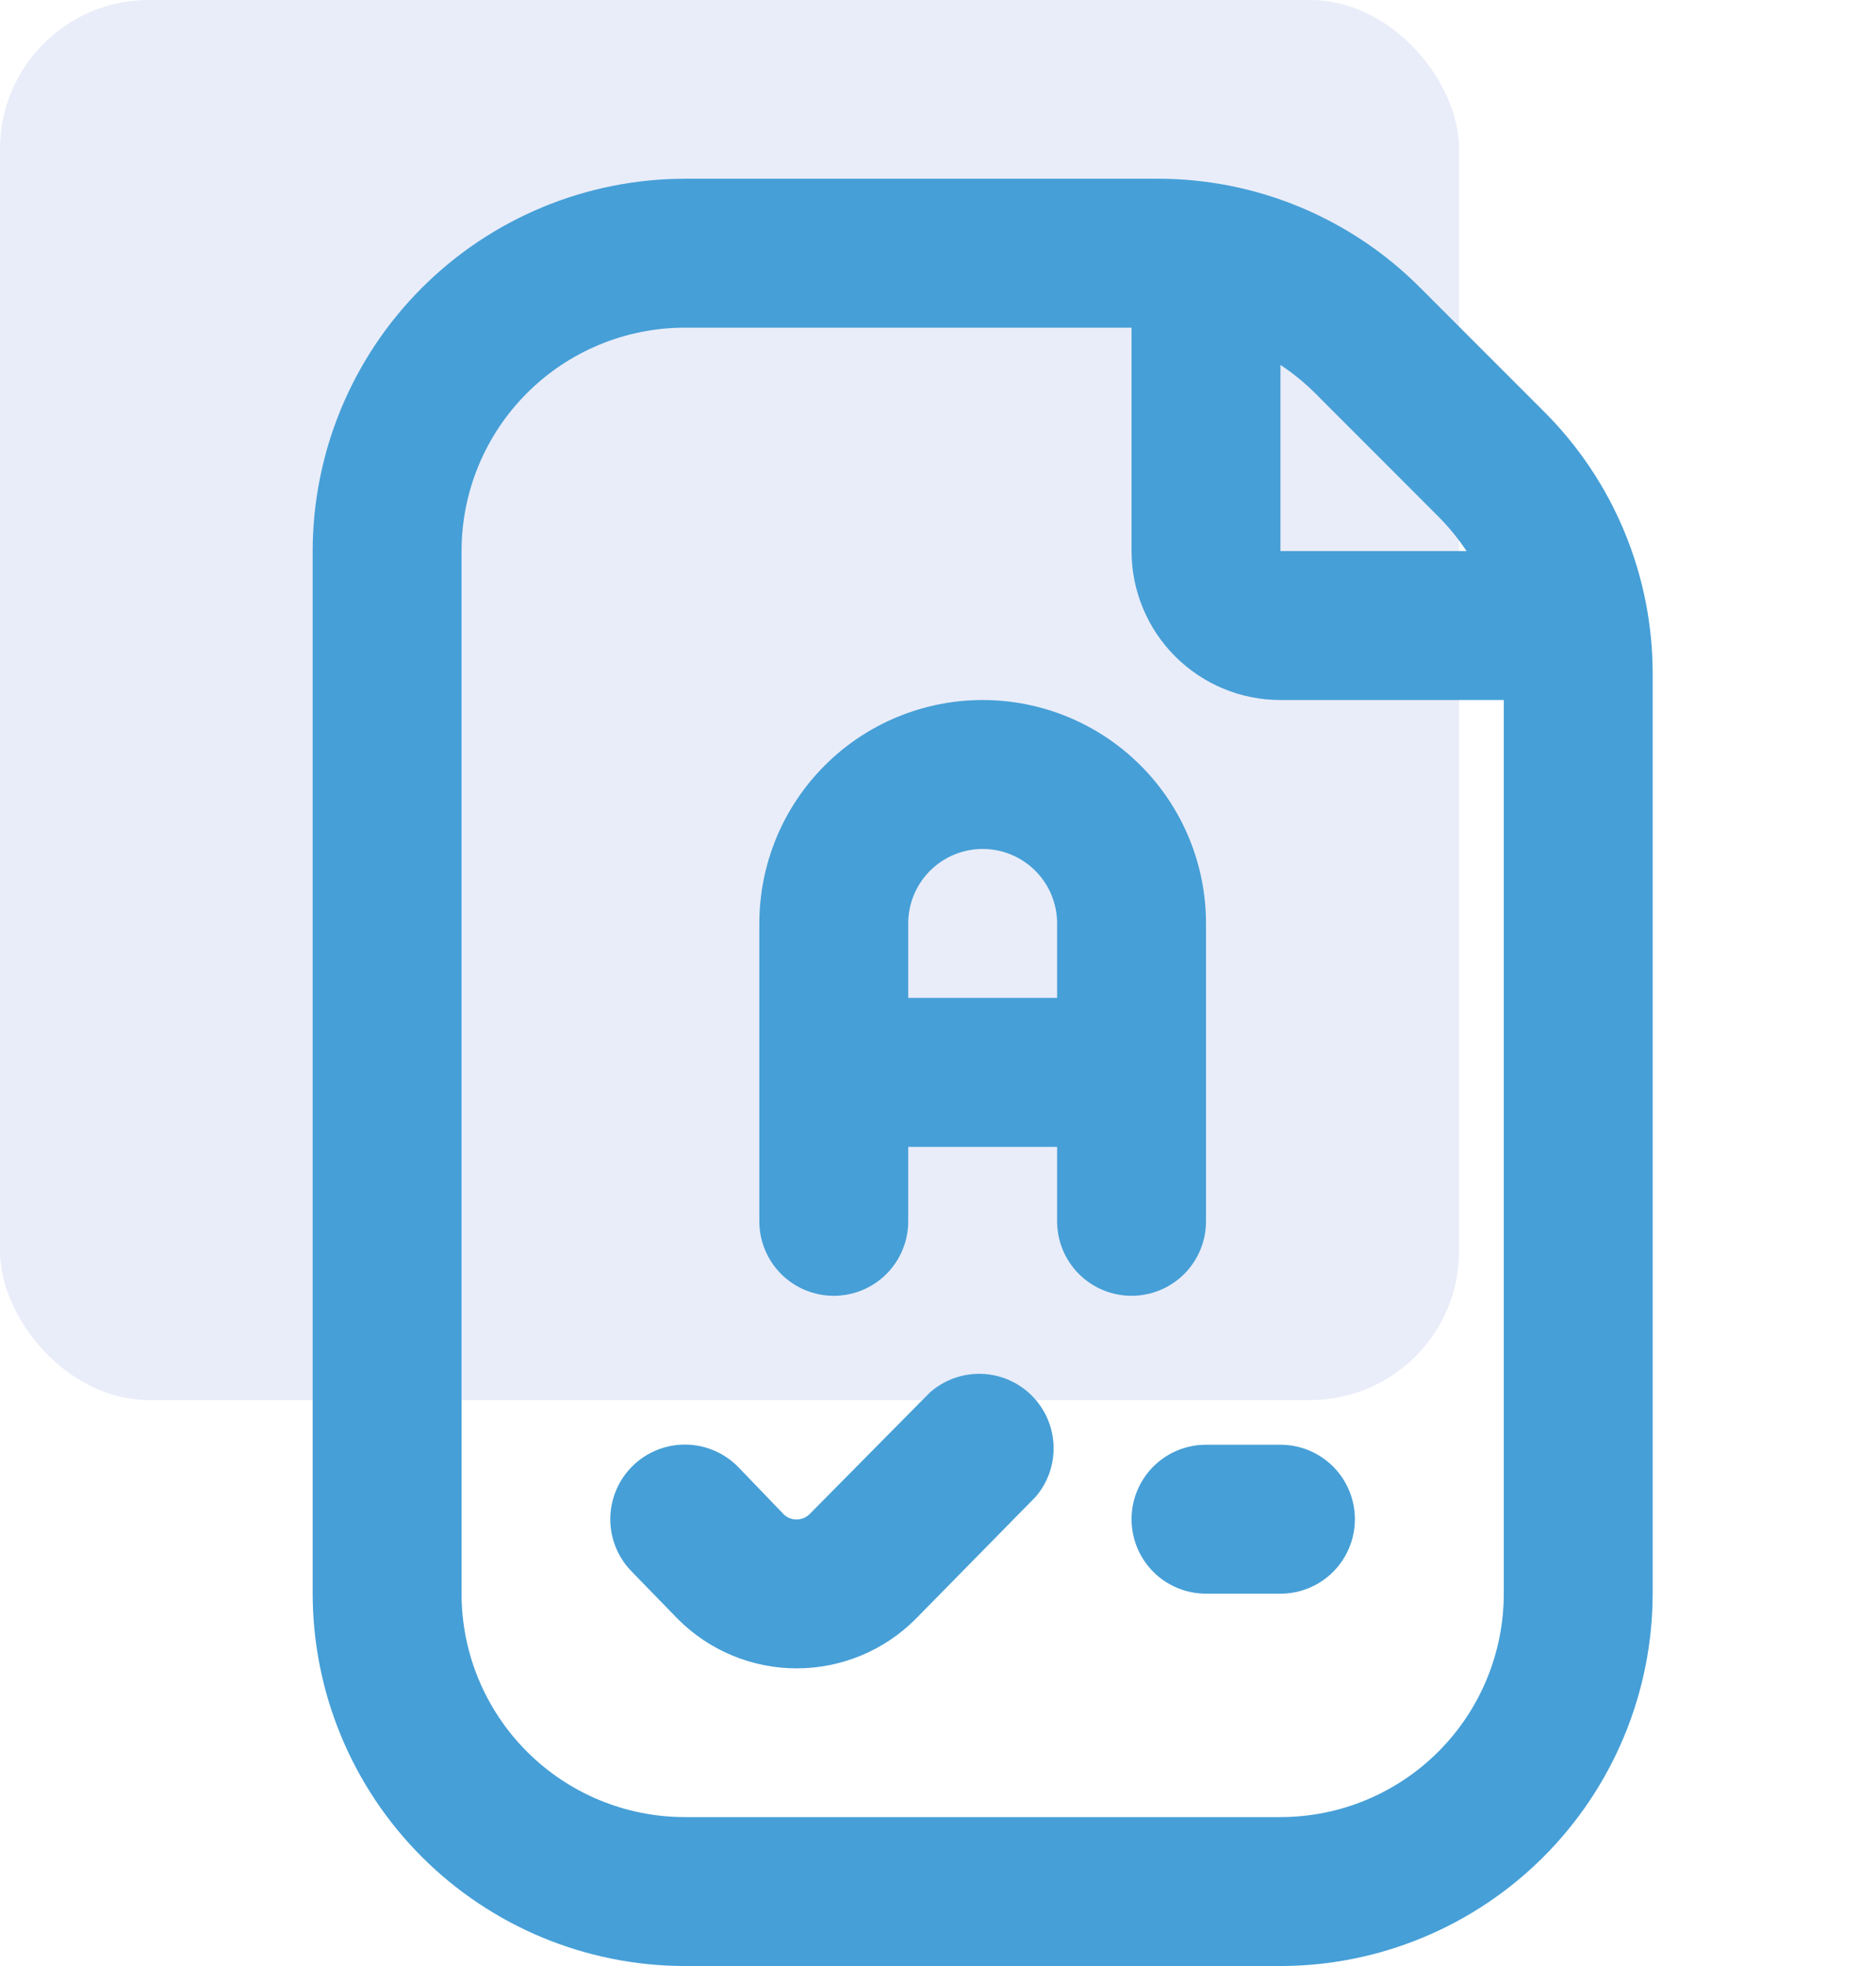 <svg width="63" height="66" viewBox="0 0 63 66" fill="none" xmlns="http://www.w3.org/2000/svg">
<rect width="49" height="47" rx="5" fill="#1E4EC4" fill-opacity="0.1"/>
<g clip-path="url(#clip0_571_289)">
<path d="M43 48.5C43.663 48.5 44.299 48.763 44.768 49.232C45.237 49.701 45.5 50.337 45.5 51C45.5 51.663 45.237 52.299 44.768 52.768C44.299 53.237 43.663 53.5 43 53.5H40.5C39.837 53.5 39.201 53.237 38.732 52.768C38.263 52.299 38 51.663 38 51C38 50.337 38.263 49.701 38.732 49.232C39.201 48.763 39.837 48.5 40.5 48.5H43ZM38 43.5C37.337 43.5 36.701 43.237 36.232 42.768C35.763 42.299 35.5 41.663 35.5 41V38.5H30.5V41C30.5 41.663 30.237 42.299 29.768 42.768C29.299 43.237 28.663 43.5 28 43.5C27.337 43.5 26.701 43.237 26.232 42.768C25.763 42.299 25.5 41.663 25.5 41V31C25.5 29.011 26.29 27.103 27.697 25.697C29.103 24.29 31.011 23.5 33 23.5C34.989 23.5 36.897 24.29 38.303 25.697C39.71 27.103 40.5 29.011 40.5 31V41C40.5 41.663 40.237 42.299 39.768 42.768C39.299 43.237 38.663 43.5 38 43.5ZM35.5 33.5V31C35.5 30.337 35.237 29.701 34.768 29.232C34.299 28.763 33.663 28.5 33 28.5C32.337 28.5 31.701 28.763 31.232 29.232C30.763 29.701 30.5 30.337 30.5 31V33.5H35.5ZM31.223 46.75L27.192 50.825C27.08 50.939 26.927 51.004 26.767 51.009C26.608 51.014 26.452 50.957 26.332 50.85L24.793 49.25C24.328 48.775 23.694 48.503 23.03 48.495C22.366 48.487 21.725 48.743 21.25 49.208C20.775 49.672 20.503 50.306 20.495 50.97C20.487 51.634 20.743 52.275 21.207 52.75L22.773 54.36C23.829 55.415 25.262 56.007 26.755 56.007C28.248 56.007 29.681 55.415 30.738 54.36L34.778 50.25C35.191 49.769 35.407 49.15 35.38 48.516C35.354 47.883 35.088 47.283 34.637 46.838C34.185 46.393 33.581 46.136 32.947 46.12C32.313 46.104 31.697 46.329 31.223 46.75ZM55.5 22.642V53.5C55.496 56.814 54.178 59.991 51.834 62.334C49.491 64.678 46.314 65.996 43 66H23C19.686 65.996 16.509 64.678 14.165 62.334C11.822 59.991 10.504 56.814 10.5 53.5V18.5C10.504 15.186 11.822 12.009 14.165 9.666C16.509 7.322 19.686 6.004 23 6H38.858C40.5 5.996 42.127 6.317 43.644 6.946C45.162 7.575 46.539 8.498 47.697 9.663L51.837 13.803C53.002 14.961 53.925 16.338 54.554 17.856C55.183 19.373 55.504 21 55.5 22.642ZM44.163 13.197C43.807 12.844 43.418 12.527 43 12.25V18.5H49.25C48.972 18.082 48.654 17.693 48.3 17.337L44.163 13.197ZM50.5 23.5H43C41.674 23.5 40.402 22.973 39.465 22.036C38.527 21.098 38 19.826 38 18.5V11H23C21.011 11 19.103 11.79 17.697 13.197C16.29 14.603 15.5 16.511 15.5 18.5V53.5C15.5 55.489 16.29 57.397 17.697 58.803C19.103 60.21 21.011 61 23 61H43C44.989 61 46.897 60.21 48.303 58.803C49.71 57.397 50.5 55.489 50.5 53.5V23.5Z" fill="#469FD7"/>
</g>
<defs>
<clipPath id="clip0_571_289">
<rect width="60" height="60" fill="white" transform="translate(3 6)"/>
</clipPath>
</defs>
</svg>
